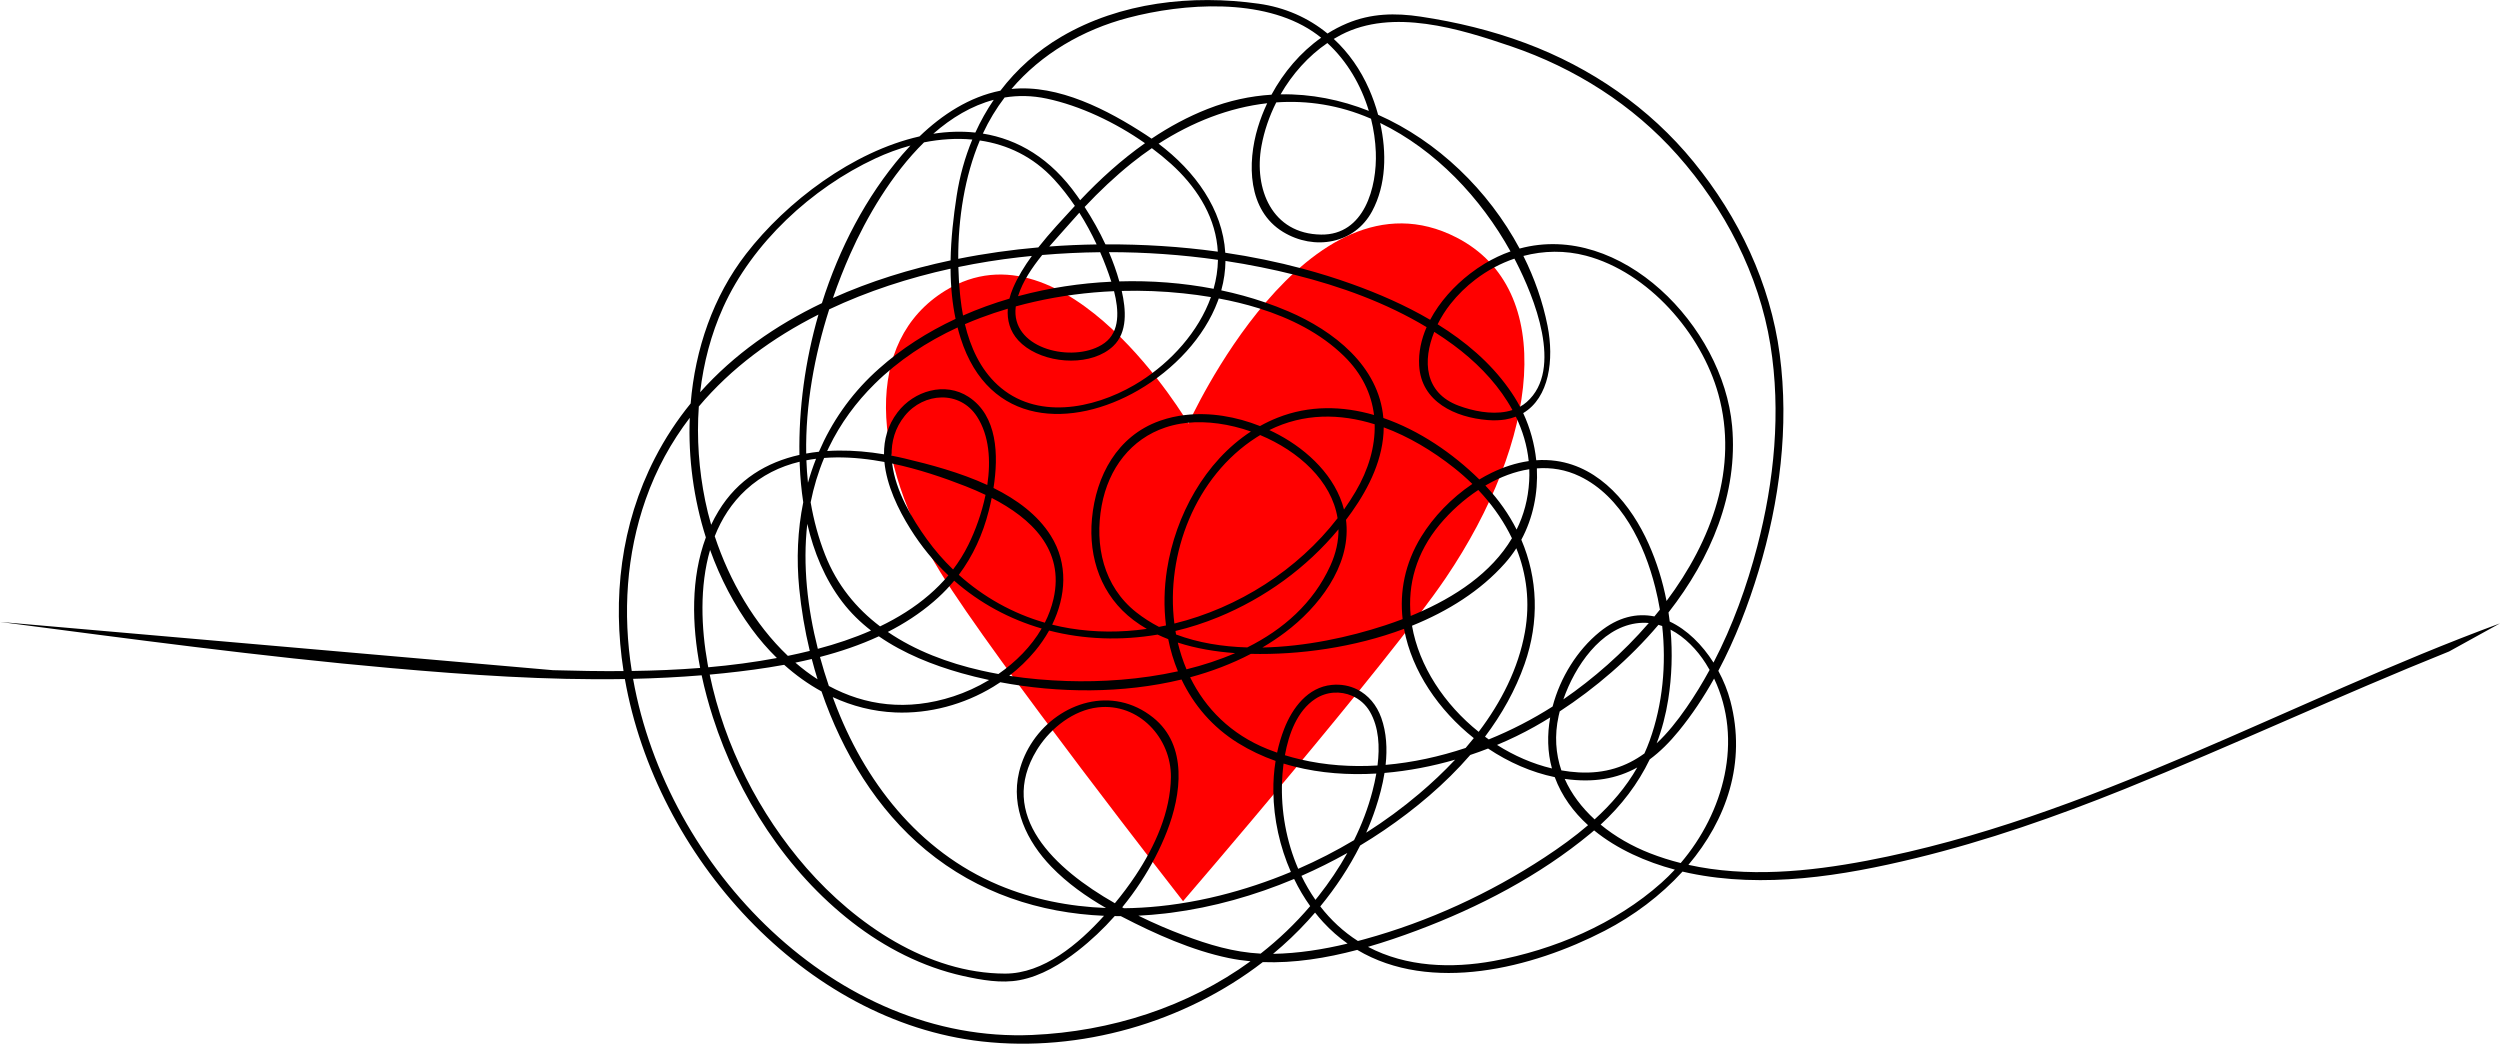 <?xml version="1.0" encoding="UTF-8"?>
<svg version="1.1" viewBox="0 0 2143.6 894.87" xmlns="http://www.w3.org/2000/svg">
   <g transform="translate(-549.99 -885.9)">
      <path d="m1569 1249.1s101.47-225.43 229.8-159.59c87.107 44.693 70.427 174.41-9.267 292.11-49.053 72.44-225.15 276.99-225.15 276.99s-161.8-207.12-207.75-281.56c-60.075-97.36-66.505-198.61 3.867-241.92 103.79-63.867 208.49 113.97 208.49 113.97" fill="#f00"/>
      <path d="m1991.1 1625.9c-8.933-2.24-17.747-5.027-26.413-8.413-15.24-5.96-29.813-14.24-42.253-24.52 17.88-16.413 32.013-35 42.093-55.933 8.76-6.453 16.973-14.613 24.92-24.36 11.387-13.973 21.427-29.093 30.28-44.96 25.173 52.707 8.427 114.72-28.627 158.19zm-16.627 17.027c-39.36 35.133-92.147 57.48-143.72 66.933-36.12 6.613-74.907 5.253-107.79-12.093 14.453-4.16 28.547-9.013 42.013-14.053 53.04-19.853 105.08-46.96 148.84-83.213 1.027-0.853 2.04-1.707 3.04-2.573 19.827 16.187 44.733 27.12 69.213 33.627-3.693 3.973-7.573 7.773-11.6 11.373zm-260.16 49.813c-12.533-7.973-23.293-18.08-32.267-29.653 13.213-16.08 24.853-33.587 34.187-52.213 7-4.2 13.827-8.573 20.467-13.08 26.6-18.08 52.373-39.653 73.947-64.56 5.173-1.72 10.267-3.56 15.28-5.52 17.693 11.827 37.253 20.413 57.173 24.533 5.987 16.227 16.04 29.88 28.547 41.2-11.653 10-24.267 19.08-37.227 27.587-47.16 30.973-99.76 55.147-154.17 70.12-1.973 0.547-3.947 1.08-5.933 1.587zm-72.693 11.027h-0.053c10.6-8.8 20.587-18.28 29.84-28.413 2.093-2.28 4.147-4.6 6.173-6.96 2.187 2.787 4.48 5.48 6.853 8.067 6.56 7.147 13.6 13.28 21.027 18.507-20.933 5.027-42.333 8.427-63.84 8.8zm-10.72-0.187c-23.187-1.213-44.373-7.587-66.547-15.947-11-4.133-24.32-9.707-38.28-16.587 7.573-0.373 15.16-1 22.747-1.88 1.733-0.187 3.453-0.4 5.187-0.627 36.08-4.667 71.92-14.813 105.61-28.987 3.973 8.213 8.587 16.027 13.787 23.28-12.88 15.12-27.133 28.707-42.507 40.747zm-195.8 69.747c-167.67 7.32-313.39-142.8-342.28-305.36 19.64-0.453 39.24-1.44 58.787-3.04 2.64 12.413 5.947 24.48 9.627 35.92 21.853 67.867 62.933 132 119.59 175.92 28.027 21.747 60.293 38.307 95.053 46 15.48 3.413 32.587 6.507 48.347 3.547 18.507-3.48 35.36-13.773 50-25.2 11.28-8.8 21.88-18.8 31.56-29.72 1.76 0.027 3.507 0.04 5.253 0.04 0.427 0.227 0.853 0.44 1.28 0.667 28.267 14.653 59.88 28.773 91.133 35.253 6.2 1.28 12.467 2.2 18.773 2.787-53.787 39.133-119.77 60.253-187.12 63.187zm-331.48-459.24c9.16-26.053 22.04-49.307 37.8-69.947-1.4 34.587 3.387 69.707 13.8 102.56-12.96 34.827-12.08 74.653-4.907 111.92-19.493 1.547-39.067 2.32-58.627 2.6-7.8-49.44-4.693-99.827 11.933-147.13zm45.573-79.64c27.8-33.08 63.267-59.027 102.57-78.813-11.427 39.6-16.987 80.827-16.307 120.32-27.907 6.227-52.867 20.893-69.413 48.24-2.307 3.8-4.387 7.693-6.267 11.68-2-6.853-3.693-13.72-5.093-20.547-5.4-26.36-7.427-53.787-5.493-80.88zm20.867-84.987c24.947-55.24 75.907-102.28 130.48-127.69 9.693-4.52 19.8-8.267 30.093-11.067-2.427 2.587-4.787 5.213-7.08 7.88-30.84 35.893-54 80.213-68.813 127.24-39.627 18.973-75.533 44.053-104.41 76.427 2.92-25.12 9.347-49.76 19.733-72.787zm172.23-141.49c13.813-2.733 27.787-3.68 41.387-2.4-6.333 15.24-10.827 31.44-13.413 48.293-2.773 17.973-4.867 36.64-5.2 55.307-34.693 7.347-68.867 17.893-100.87 32.253 4.507-13.08 9.52-25.76 14.907-37.88 13.867-31.173 35.293-68.173 63.187-95.573zm59.787-36.48c-6.04 8.867-11.307 18.253-15.787 28.08-11.84-1.28-23.92-0.853-36.067 1.013 15.52-13.613 32.867-24.093 51.853-29.093zm9.307-1.987c11.48-1.867 23.52-1.72 36.08 0.947 28.56 6.053 58.88 20.387 84.293 38.227-20.2 14.227-38.693 31.013-55.6 48.907-0.853-1.24-1.707-2.48-2.573-3.707-22.68-32.24-50.8-48.573-80.853-53.44 0.04-0.08 0.067-0.147 0.107-0.227 5.147-11.04 11.387-21.293 18.547-30.707zm105.92-68.333c47.893-12.627 115.24-17.173 158.32 11.787 2.48 1.667 4.88 3.44 7.187 5.293-17.707 12.48-32.24 29.667-42.6 48.853-18.12 1.133-36.387 5.04-54.493 12.12-17.067 6.68-33.16 15.387-48.32 25.56-1.587-1.107-3.187-2.187-4.813-3.24-32.627-21.267-75.08-43.507-115.31-39.36 25.613-30.08 61.107-50.76 100.03-61.013zm206.39 79.827c-24.107-9.56-49.667-14.693-75.653-14.213 10.027-17.427 23.747-32.827 40.08-43.987 16.867 15.44 28.92 36.093 35.573 58.2zm256.72 504.55c3.08-19.573 3.76-39.76 1.987-59.76 12.36 6.413 22.773 17.32 30.147 28.947 1.173 1.84 2.28 3.707 3.333 5.573-6.067 11.147-12.667 21.973-19.867 32.373-7.973 11.52-16.293 21.947-25.533 30.573 4.52-11.853 7.84-24.413 9.933-37.707zm-16.667-65.44c-22.147 25.627-47.747 47.947-73.267 65.48 9.973-28.653 31.84-60.587 62.08-65.16 3.813-0.573 7.547-0.667 11.187-0.32zm-203.04 2.32c30.813-12.44 58.787-30.013 79.627-53.493 3.64-4.093 6.907-8.427 9.813-12.933 8.84 22.107 11.96 46.387 7.36 71.92-5.64 31.333-20.36 60.04-39.64 85.493-29.333-23.48-51.2-56.36-57.16-90.987zm-22.627 119.32c1.48-13.747 0.8-27.613-3.707-40.32-3.893-10.987-11.173-19.6-20.627-24.347-6.413-3.227-13.84-4.693-21.88-3.907-20.573 2-33.747 19.733-40.76 37.667-2.573 6.587-4.6 13.413-6.08 20.413-2.72-0.947-5.413-1.96-8.093-3.027-31.52-12.627-53.413-34.867-66.48-61.587 18.213-4.92 35.747-11.547 52.093-20.093h0.04c41.24 1.027 88.627-5.467 131.28-21.453 0.027 0.2 0.067 0.387 0.12 0.587 6.733 35.76 29.6 69.187 59.693 93.107-2.267 2.867-4.6 5.667-7 8.44-22.253 7.427-45.4 12.493-68.6 14.52zm-8.48 36.96c3.133-9.44 5.88-19.64 7.533-30.053 20.48-1.72 40.933-5.693 60.547-11.373-9.76 10.427-20.16 20.173-30.773 29.16-14.32 12.147-29.547 23.32-45.48 33.44 3.053-6.92 5.8-13.987 8.173-21.173zm-77.88-45.253c3.307-18.253 10.507-38.08 26.04-48.28 9.747-6.413 21.653-6.96 31.587-2.627 6.173 2.693 11.587 7.28 15.213 13.52 7.813 13.44 8.587 30.213 6.573 46.187-22.387 1.373-44.72-0.173-66.267-5.24-4.413-1.027-8.8-2.213-13.147-3.56zm-480.89-70.32c16.827-1.76 34.187-4.013 51.533-7.187 9.84 8.8 20.56 16.52 32.027 22.8 17.933 52.453 47.573 101.33 89.52 136.03 44.693 36.96 97.84 54 152.71 56.373-21.84 24.187-51.907 49.627-84.893 49.56-66.213-0.12-128.19-42.453-170.15-90.453-40.813-46.72-70.373-105.03-83.053-165.92 4.107-0.373 8.2-0.773 12.307-1.2zm23.6-38.12c6.56 8.947 13.813 17.373 21.707 25.093-19.427 3.64-39.08 6.2-58.853 7.947-0.187-0.96-0.36-1.92-0.533-2.88-5.533-30.813-7-66.36 2.093-97.76 8.773 24.4 20.72 47.333 35.587 67.6zm56.56 43.333c-6.613-4.253-12.96-9.027-19.013-14.267 4.707-0.96 9.4-2 14.067-3.133 1.507 5.827 3.16 11.627 4.947 17.4zm-8.8-133.28c5.56 24.147 15.013 47.293 30.093 67.027 7.093 9.28 15.413 17.387 24.56 24.453-14.8 6.507-30.267 11.627-45.613 15.68-8.88-35.027-13.067-71.667-9.04-107.16zm127.16-175.75c-24.08 11.24-46.293 25.427-65.56 42.587l-0.013 0.013c-1.293 1.133-2.547 2.28-3.813 3.453-21.12 19.627-36.933 42.707-47.787 67.853-3.68 0.387-7.32 0.907-10.92 1.56-0.693-41.587 7.093-84.2 19.72-123.64 33-15.6 68.4-27.027 104.05-34.867 0.053 7.747 0.427 15.48 1.227 23.133 0.693 6.707 1.707 13.347 3.093 19.907zm2.373-44.467c17.307-3.587 34.64-6.333 51.747-8.307 3.76-0.427 7.52-0.827 11.28-1.2-6.453 8.88-12.107 18.093-16.173 27.587-0.64 1.507-1.24 3.04-1.76 4.587-0.493 1.467-0.933 2.947-1.307 4.44-13.64 4-26.96 8.827-39.773 14.467-0.96-5.08-1.693-10.173-2.253-15.2-0.147-1.28-0.28-2.573-0.4-3.867-0.707-7.36-1.173-14.88-1.36-22.507zm99.72-52.213c-10.04 10.933-21.227 22.787-31.16 35.4-22.747 1.987-45.787 5.2-68.667 9.787-0.08-34.587 5.507-70.64 18.507-101.48 23.507 3.44 45.653 13.8 63.6 33.293 6.453 7.013 12.44 14.693 17.907 22.8-0.067 0.067-0.12 0.133-0.187 0.2zm18.853 32.84c-13.333 0.187-26.893 0.773-40.6 1.787 6.133-7.107 12.333-13.773 17.613-19.853 2.68-3.08 5.387-6.12 8.147-9.133 5.533 8.747 10.48 17.893 14.84 27.2zm63.827-69.053c20.427 18.453 36.627 42.48 39.667 70.387 0.173 1.627 0.307 3.253 0.4 4.867-31.973-4.413-64.28-6.387-96.347-6.253-5.173-11.12-11.24-21.867-17.84-32.053 12.627-13.44 26.067-26.147 40.453-37.693 5.587-4.48 11.32-8.733 17.187-12.733 5.827 4.333 11.347 8.853 16.48 13.48zm304.95 204.17c-1.8 1.573-3.733 2.92-5.76 4.04-1.493-2.853-3.107-5.64-4.827-8.36-1.587-2.507-3.24-4.96-4.973-7.36v-0.013c-15.933-22.347-37.227-40.333-60.84-54.96 3.107-6.267 6.867-12.16 10.947-17.32 6.293-7.973 13.573-15.08 21.573-21.16 10.12-7.693 21.387-13.733 33.307-17.787 0.467 0.853 0.907 1.707 1.347 2.56 15.173 29.627 41.147 92.307 9.227 120.36zm-3.027 9.52c22.347-13.32 26.627-45.8 20.88-74.827-4.093-20.627-11.173-40.813-20.72-59.933 17.32-4.56 35.733-4.947 53.72-0.187 53.413 14.133 98.973 66.48 113.45 118.73 17.44 62.96-5.627 125.52-44.427 177.33-3.267-16.893-8.373-33.373-15.333-48.947-14.813-33.147-41.267-65.813-79.333-71.173-5.667-0.8-11.373-0.96-17.053-0.573-1.467-13.92-5.227-27.653-11.187-40.427zm-31.48 63.147c-0.32-0.333-0.64-0.68-0.96-1.013 0.56-0.333 1.133-0.653 1.707-0.973 11.333-6.44 23.52-11.12 35.947-13.04 0.133 3.373 0.107 6.8-0.093 10.267-0.867 15.387-4.68 29.16-10.76 41.48-6.6-13.067-15.253-25.413-25.84-36.72zm-266.15 126.67c-0.187-1-0.36-2.013-0.533-3.013 12.413-2.947 24.733-6.907 36.813-11.88 39.72-16.333 75.573-42.213 102.97-75.307 0.107 9.96-2.067 20.453-7.027 31.333-14.627 32.067-40.413 54.6-71.173 69.973-21.28-0.627-42.12-3.973-61.053-11.107zm1.467 6.933c15.84 5.16 32.64 7.853 49.16 9.04-13.293 5.773-27.347 10.36-41.693 13.893-3.12-7.387-5.6-15.067-7.467-22.933zm-122.37 7.187c4.52-5.44 8.573-11.32 12.013-17.493 29.813 7.693 61.56 8.827 93.067 3.467 2.973 1.413 6 2.72 9.08 3.907 1.893 9.493 4.667 18.733 8.32 27.587-32.32 7.16-65.76 9.28-95.24 8.32-16.04-0.52-32.72-1.907-49.413-4.48 8.147-6.28 15.613-13.413 22.173-21.307zm-45.973 16.813c-28.867-6.533-56.787-17.053-80.293-33.12 14.053-7.147 27.28-15.693 39.253-25.987 1.32-1.133 2.613-2.28 3.893-3.453 5-4.56 9.587-9.4 13.773-14.493 22.027 19.36 47.613 33.013 75 41-8.947 15.427-22.107 28.64-37.093 39-4.867-0.867-9.707-1.853-14.533-2.947zm6.267-137.01c0.88-3.467 1.733-7.16 2.507-11.013 33.64 17.307 62.693 44.267 53 86.56-1.64 7.133-4.16 13.947-7.44 20.413-27.507-7.92-52.627-22-73.76-41.027 12.16-16.227 20.613-34.813 25.693-54.933zm-83.307-47.253c-0.267-12.067 2.893-23.8 11.307-34.2 16.253-20.107 47.253-22.067 61.973 0.8 10.427 16.2 11.907 37.547 8.76 58.547-23.267-10.733-49.013-17.56-70.96-22.773-3.653-0.867-7.347-1.667-11.08-2.373zm63.467 26.227c5.667 2.227 11.4 4.68 17.067 7.4-3.24 15.707-8.787 30.787-14.76 42.867-3.747 7.587-8.147 14.613-13.08 21.107-8.173-7.88-15.693-16.533-22.453-25.893-12.6-17.427-26.933-41.48-29.76-64.973 22.373 4.72 44.067 12.067 62.987 19.493zm268.65-44.053c-2.693-1.44-5.44-2.827-8.24-4.12 29.48-14.653 60.68-14.253 90.32-4.973 0.52 19.227-5.373 39.08-16.347 57.72-3.093 5.253-6.413 10.387-9.96 15.373-7.227-28.2-30.667-50.493-55.773-64zm-19.333 2.173c1.08-0.693 2.16-1.36 3.24-2 32.973 13.733 61.32 39.333 66.36 71.293-34.147 44.267-85.107 76.827-139.93 90.307-7.547-59.587 17.933-126.04 70.333-159.6zm-77.52 161.25c-2 0.44-4.013 0.84-6.013 1.213-6.867-3.547-13.4-7.72-19.52-12.547-28.067-22.173-35.853-57.307-29.627-91.4 5.867-32.133 25.32-57.227 54.667-67.04 4.107-1.387 8.413-2.453 12.907-3.213 1.8-0.293 3.64-0.547 5.493-0.747 17.2-1.813 36.52 0.96 54.92 7.427-39.573 25.8-64.653 72.133-71.933 118.17-2.533 16.04-2.867 32.32-0.893 48.133zm297.07-184.73c-1.693 0.573-3.427 1.013-5.2 1.36-13.507 2.627-28.92-0.6-40.933-5.067-29.733-11.067-30.8-38.893-20.92-63.32 5.6 3.533 11.067 7.28 16.413 11.213 18.187 13.413 34.64 29.8 46.453 48.68v0.013c1.467 2.333 2.867 4.707 4.187 7.12zm-79.987-38.067c1.773 31.133 30.973 44.44 58.68 46.68 5.493 0.44 10.493 0.253 15.053-0.467 3.293-0.547 6.347-1.373 9.173-2.453 5.76 11.893 9.627 24.627 11.013 38.093-10.907 1.56-21.68 5.107-31.92 10.093-3.547 1.72-7.013 3.627-10.413 5.667-22.653-22.307-51.387-42.053-82.293-52.72-3.827-44.573-42.68-74.827-81.493-91.44-6.64-2.84-13.453-5.453-20.413-7.827-11.973-4.093-24.373-7.48-37.067-10.173 2.347-8.573 3.507-17 3.6-25.213 10.173 1.533 20.307 3.333 30.387 5.36 9.627 1.933 19.28 4.093 28.907 6.52 39.413 9.853 78.413 23.973 113.17 44.867-4.587 10.493-7.04 21.64-6.387 33.013zm-240.81 21.08c30.547-17.707 56.6-45.347 68.133-76.347 0.293-0.773 0.56-1.547 0.84-2.32 11.507 2.133 23.053 4.893 34.347 8.413h0.013c27.24 8.493 52.96 21.413 72.933 40.893 15.4 15.013 23.627 32.413 25.84 50.613-27.067-7.84-55.493-8.48-82.747 2.333-5.2 2.067-10.213 4.453-15.027 7.147-20.267-8.04-42.733-12-64.28-9.453h-0.013c-7.08 0.827-14.04 2.36-20.813 4.693-0.373 0.12-0.747 0.253-1.12 0.387-36.147 12.933-54.44 47.013-57.853 83.747-3.147 33.84 8.107 66.293 35.707 87.067 3.627 2.733 7.413 5.227 11.307 7.48-21.92 3.12-44.16 3.107-65.92-0.467-5.133-0.84-10.213-1.907-15.213-3.16 11.8-24.147 14.04-52.107-1.213-76.333-11.213-17.8-29.013-30.92-49.107-40.88 4.48-28.227 3.413-61.88-21.293-78.08-20.293-13.307-46.973-5.24-61 13.253-8.427 11.093-11.693 23.4-11.587 35.96-3.24-0.547-6.493-1.027-9.76-1.427-12.96-1.64-26.093-2.227-38.96-1.387 0.467-1.04 0.96-2.08 1.453-3.107 9.92-20.6 23.333-38.733 39.213-54.4 20.387-20.173 44.853-36.307 71.133-48.44 0.773 3.053 1.627 6.093 2.587 9.093 24.187 76.267 95.973 77.413 152.4 44.72zm-105.13-71.307c0.027-0.187 0.04-0.373 0.08-0.56 5.333-1.467 10.693-2.813 16.093-4.027 22.347-5.067 45.227-8.04 68.147-9.027 4.173 16.4 5.187 34.573-8 44.32-1.627 1.213-3.4 2.28-5.293 3.213-26.4 13.187-75.2 0.653-71.027-33.92zm79.947-47.067c31.267 0 62.547 2.187 93.467 6.587-0.16 8.467-1.467 16.773-3.733 24.827-26.16-5.04-53.467-7.173-80.853-6.347-2.373-8.48-5.373-16.867-8.88-25.067zm2.04 25.333c-26.653 1.253-53.267 5.293-78.853 12.12h-0.013c-0.373 0.107-0.72 0.2-1.093 0.307 0.04-0.2 0.107-0.4 0.173-0.587 3.867-12.173 11.76-23.893 20.52-34.747 16.507-1.4 33.093-2.2 49.693-2.387 1.773 4.067 3.44 8.147 4.973 12.227 1.44 3.827 3.08 8.28 4.6 13.067zm-79.8 50.28c16.347 17.84 52.053 23.08 74.04 10.4 2.68-1.547 5.16-3.36 7.373-5.453 12.587-11.88 10.907-31.493 7.32-47.32 17.64-0.48 35.293 0.227 52.747 2.067 7.787 0.827 15.733 1.867 23.733 3.213-10.667 29.827-34.24 55.56-60.52 72.267-1.733 1.093-3.493 2.173-5.293 3.213-35.453 20.6-84.253 30.053-117.08-0.107-14.92-13.707-23.4-32.547-28.067-52.147 4.4-1.907 8.853-3.707 13.333-5.4 7.707-2.907 15.533-5.533 23.44-7.867-0.707 9.72 1.773 19.28 8.973 27.133zm-180.32 122.08c-0.667-6.373-1.12-12.8-1.347-19.24 2.733-0.533 5.507-0.96 8.293-1.307-2.667 6.72-4.973 13.573-6.947 20.547zm13.867-21.24c13.933-1.08 28.307-0.227 42.587 1.92 3.04 0.44 6.067 0.96 9.093 1.52 1.947 20.173 11.747 40.547 22.133 57.187 9.493 15.213 20.507 28.573 32.72 40.067-5.04 6.013-10.56 11.547-16.467 16.64-12.56 10.867-26.893 19.773-42.107 27.08-20.413-15.44-36.96-35.52-47.12-61.36-5.693-14.493-9.76-29.573-12.4-45.013 2.587-12.947 6.373-25.667 11.56-38.04zm140.96 190.68c-9.627 5.76-19.813 10.373-29.96 13.693-40.027 13.107-76.16 7.813-106.95-8.867-2.773-8.16-5.32-16.467-7.613-24.867 17.387-4.52 34.4-10.267 50.48-17.72 21.293 14.787 46.333 24.707 70.88 31.627 7.427 2.093 15.053 4 22.827 5.667 0.267 0.067 0.547 0.12 0.813 0.173-0.16 0.12-0.32 0.213-0.48 0.293zm355.05-52.493c-5.027 1.92-10.08 3.707-15.12 5.36-30.64 10.067-68.147 18.253-105.13 18.987 6.787-3.987 13.333-8.333 19.613-13.053 28.28-21.253 55.733-56.24 52.387-93.693-0.08-0.907-0.187-1.827-0.293-2.72 1.707-2.24 3.373-4.507 5-6.813 14.987-21.2 27.133-46.067 27.347-72.507 21.493 7.893 41.987 20.253 60.213 34.653 5.533 4.373 10.813 9.013 15.787 13.88-18.04 12.133-33.493 28.387-43.8 45.173-14.12 22.987-18.64 47.213-16 70.733zm6.933-2.72c-2.6-26.693 4.52-54.04 25.093-78.64 9.013-10.773 20.28-21.08 32.88-29.36 1.413 1.493 2.8 3.013 4.16 4.547 9.973 11.28 18.347 23.627 24.68 36.84-17.653 29.8-48.907 50.467-82.32 64.733-1.493 0.64-2.987 1.267-4.493 1.88zm-115.28-440.33c26.653-1.88 53.853 2.2 80.56 13.707 0.227 0.093 0.467 0.2 0.693 0.307 2.36 9.44 3.747 19.08 4.12 28.613 1.173 30.067-9.867 71.213-46.88 70.707-42.227-0.573-57.853-39.253-51.173-75.947 2.333-12.787 6.653-25.467 12.68-37.387zm-15.773 21.44c-9.227 30.467-8.827 71.12 21.64 89.64 26.693 16.227 61.24 10.387 76.36-17.813 12.053-22.493 12.573-50.2 6.867-75.653 47.573 23.107 86.24 64.147 111.76 110.16-7.453 2.613-14.88 6.107-22.227 10.533-4.2 2.533-8.387 5.4-12.493 8.573-13.52 10.44-26.027 24.12-34.173 39.52-21.453-12.587-44.52-22.547-67.04-30.64-13.84-4.973-27.92-9.347-42.16-13.16h-0.013c-21.827-5.853-44.04-10.387-66.453-13.707-2.253-37.2-25.84-69.907-57.187-93.467 28.76-18.533 60.453-31.027 93.133-34.72-3.187 6.747-5.88 13.693-8.013 20.733zm-393.25 395.33c1.747 17.72 4.747 35.693 9.04 53.533-6.227 1.547-12.48 2.96-18.773 4.253-28.56-27.093-50.08-64.32-62.707-102.56 5.88-14.947 14.56-28.6 26.813-39.867 13.52-12.413 29.187-20 45.973-24.027 0.027 0.96 0.067 1.907 0.107 2.867 0.427 10.573 1.373 21.267 2.987 31.893-4.827 23.92-5.907 48.867-3.44 73.907zm292.73 251.87c9.053-13.813 16.693-28.467 22.573-43.533 12.333-31.56 18.013-73.72-11.787-97.6-34.947-28-80.347-13.16-103 19.867v0.013c-5.48 7.973-9.613 16.987-11.973 26.733-7.387 30.507 6.707 59.613 27.667 81.267 13.613 14.08 29.827 25.56 46.827 35.36-31.56-1.213-62.813-7.36-92.16-19.72-68.693-28.933-115.48-89.347-140.96-157.95-0.387-1.053-0.773-2.093-1.16-3.147 16.613 7.68 34.627 12.373 53.68 13.16 29.147 1.213 58.813-6.773 83.907-22.013 2.067-1.253 4.093-2.547 6.08-3.893 49.773 9.36 104.92 9.88 155.39-2.36 10.413 21.827 26.48 40.853 48.48 54.493 10.16 6.293 20.933 11.373 32.16 15.32-1.413 8.653-2.027 17.507-1.907 26.427 0.267 23.453 5.56 47.293 15.013 68.773-19.853 8.307-40.307 15.093-61.08 20.267-11.533 2.867-23.267 5.227-35.093 7-5.547 0.853-11.107 1.56-16.693 2.12-10.067 1.04-20.187 1.627-30.293 1.733-0.48-0.253-0.973-0.52-1.467-0.787 5.64-6.893 10.933-14.093 15.8-21.533zm-87.773-115.31c11.187-17.173 30.36-32.213 51.067-34.6 35.28-4.053 63.093 26.413 62.667 59.867-0.387 29.6-13.453 58.973-30.347 84.347-5.573 8.387-11.587 16.347-17.693 23.72-51.653-29.44-101.11-75.347-66.947-131.35 0.4-0.667 0.827-1.333 1.253-1.987zm265.01 90.253c-7.227 12.96-15.573 25.307-24.68 36.867-0.88 1.107-1.76 2.213-2.653 3.307-4.533-6.493-8.547-13.387-12.027-20.573 13.533-5.92 26.68-12.493 39.36-19.6zm-42.12 13.573c-10.2-23.52-14.88-49.72-13.84-75.053 0.16-4.24 0.493-8.467 0.987-12.64 0.107-0.84 0.213-1.693 0.32-2.56 3.04 0.933 6.093 1.787 9.187 2.56 22.493 5.707 46.36 7.427 70.32 6.013-0.92 5.307-2.093 10.453-3.347 15.28-3.747 14.413-9.12 28.413-15.747 41.827-15.413 9.2-31.427 17.413-47.88 24.573zm163.4-110.95c-1.08-0.76-2.16-1.533-3.227-2.333 14.333-19.08 26.08-39.893 33.96-62.373 12.773-36.427 11.293-73.467-2.813-106.51 10.08-18.733 14.373-40.04 13.32-61.187 12.32-0.933 24.76 1.013 36.733 6.773 35.987 17.32 55.533 58.493 64.787 95.307 1.573 6.267 2.907 12.627 3.987 19.04-1.56 1.96-3.133 3.907-4.733 5.827-14.92-3.027-31.053 0.36-47.053 13.373-19.04 15.493-33.667 38.893-40.227 63.867-16.92 10.787-35.36 20.36-54.733 28.213zm54.16 24.893c-16.44-3.907-32.413-10.893-47.08-20.173 11.307-4.72 22.107-9.973 32.187-15.64 4.467-2.507 8.933-5.147 13.387-7.907-2.627 14.72-2.373 29.72 1.507 43.72zm73.16-0.853c-9.627 16.88-22.24 31.493-36.573 44.533-10.907-10-19.827-21.667-25.64-34.733 0.147 0.027 0.28 0.053 0.427 0.067 24.28 3.373 44.227-0.133 61.787-9.867zm-50.2 4.24c-4.973-0.28-9.933-0.853-14.867-1.72-4.84-14.2-6.053-29.88-2.333-46.76 0.28-1.253 0.587-2.533 0.92-3.827 30.333-19.787 59.947-45.067 84.653-74.227 1.08 0.307 2.16 0.64 3.213 1.013 3.6 33.027 0.48 67.067-10.707 98.16-1.373 3.813-2.88 7.507-4.533 11.12-15.44 11.213-33.547 17.507-56.347 16.24zm-203.77-632.43c44.36-23.013 101.63-5.213 145.96 9.92 54.56 18.627 104.08 49.92 142.47 93.147 40.427 45.533 69.96 102.45 79.693 162.77 9.253 57.36 3.333 116.85-11.253 172.81-8.907 34.147-21.093 68.08-37.52 99.627-9.653-15.267-22.693-28.253-37.533-35.2-0.307-2.6-0.653-5.2-1.053-7.773 36.4-46.573 59.787-101.92 54.533-159.93-7.747-85.613-95.533-175.61-182.21-152.11-26.773-50.093-70.493-92.213-121.31-114.71-2.08-7.653-4.707-15.027-7.72-21.907-7.373-16.84-17.653-31.44-30.32-43.133 2.053-1.24 4.147-2.413 6.267-3.52zm993.71 504.64c-180.88 66.587-351.75 167.15-542.8 203.47-49.88 9.48-103.07 14.653-153.09 3.587 32.573-38.493 49.933-87.573 36-140.49-2.293-8.733-5.813-17.533-10.347-25.867 14.493-27.253 25.68-56.44 34.493-85.52 18.08-59.707 26.36-123.79 18.147-185.89-8.053-60.853-35.133-117.55-73.8-164.97-37.907-46.493-88-80.88-144.07-101.81-29.067-10.867-59.36-18.147-90.027-22.76-21.773-3.28-42.507-2.853-63.093 5.773-5.827 2.44-11.413 5.373-16.747 8.72-16.453-13.493-36.467-22.413-59.053-25.573-57.173-8.027-118.59-1.293-169.05 28.267-20.907 12.253-38.413 28-52.373 46.32-26.507 5.28-49.893 20.48-69.347 39.2-57.107 12.973-113.85 55.707-148.72 100.75-28.253 36.507-43.64 81.573-47.52 128.24-11.613 14.267-21.92 29.867-30.653 46.867-29.32 57.027-36.587 120.49-26.893 182.6-20.267 0.16-40.48-0.2-60.52-0.773l-474.13-41.387c111.57 14.547 223.16 29.68 335.27 39.587 66.387 5.867 133.6 10.547 200.52 9.4 26.707 151.8 153.85 293.67 306.17 310.75 84.08 9.427 173.45-16.067 240.81-68.04 26.92 1.027 54.453-3.44 80.987-10.48 63.04 37.52 149.76 15.893 212.19-16.4 24.813-12.84 47.947-30.133 66.72-50.733 1.947 0.467 3.88 0.893 5.813 1.293 64 13.387 131.35 2.453 194.01-12.787 61.147-14.88 120.76-35.747 179.08-59.227 93.507-37.653 184.84-80.48 278.39-118.03"/>
   </g>
</svg>
